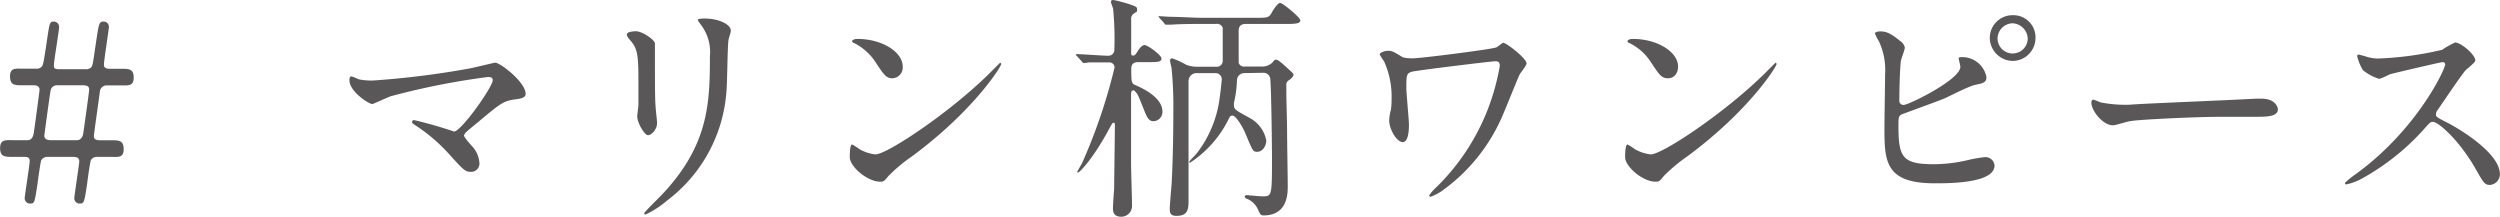 <svg xmlns="http://www.w3.org/2000/svg" viewBox="0 0 231.86 20.15"><defs><style>.cls-1{fill:#595757;}</style></defs><g id="レイヤー_2" data-name="レイヤー 2"><path id="TEX" d="M2.57 13c.07 0 .44 0 .55-.6.07-.39.55-4 .55-4.07s0-.42-.55-.42h-1c-.75 0-1.19 0-1.19-.83s.55-.71 1.19-.71H3.5a.64.64 0 0 0 .35-.17c.15-.14.2-.38.51-2.49C4.6 2.13 4.6 2 5 2a.49.49 0 0 1 .48.51C5.5 2.71 5 5.68 5 6s0 .42.57.42h2.51a.63.63 0 0 0 .37-.17c.15-.14.17-.38.48-2.49C9.18 2.13 9.2 2 9.62 2a.48.48 0 0 1 .48.51c0 .2-.46 3.12-.46 3.45 0 .18 0 .42.57.42h1c.75 0 1.19 0 1.19.82s-.55.72-1.19.72H9.84a.63.63 0 0 0-.58.6c-.08.64-.55 3.89-.55 4.07s0 .42.58.42h1c.74 0 1.18 0 1.18.83s-.55.71-1.18.71H8.91a.64.64 0 0 0-.48.3c-.07.14-.29 1.68-.35 2.2-.27 1.74-.27 1.83-.71 1.83a.49.49 0 0 1-.48-.51c0-.15.46-3.21.46-3.38s0-.44-.57-.44H4.31a.67.67 0 0 0-.48.3c-.07.14-.29 1.68-.35 2.2-.27 1.74-.27 1.83-.69 1.83a.49.49 0 0 1-.5-.51c0-.19.46-3.1.46-3.38s0-.44-.55-.44h-1c-.75 0-1.19 0-1.19-.82S.55 13 1.19 13zm4.58 0c.37 0 .53-.36.57-.62s.55-3.89.55-4.05 0-.42-.57-.42H5.24a.58.58 0 0 0-.55.51c-.05.2-.58 4.09-.58 4.16s0 .42.58.42zM43.6 6.34c.36-.07 2.27-.53 2.32-.53.46 0 2.83 1.8 2.83 2.9 0 .31-.33.42-.85.49-1.19.15-1.41.33-3.33 1.93-.3.27-1 .8-1.43 1.21 0 .07-.11.16-.11.22s.09.27.75 1a2.49 2.49 0 0 1 .68 1.52.77.77 0 0 1-.75.86c-.57 0-.7-.15-2-1.58a15.77 15.77 0 0 0-3.25-2.78c-.22-.15-.24-.17-.24-.26a.17.17 0 0 1 .19-.18 37.88 37.88 0 0 1 3.7 1.06c.66 0 3.59-4.14 3.59-4.77 0-.27-.27-.29-.44-.29a68.6 68.6 0 0 0-9 1.78c-.29.09-1.65.73-1.72.73-.35 0-2.13-1.17-2.13-2.2 0-.05 0-.36.15-.36s.62.23.73.27a6 6 0 0 0 1.28.11 80.5 80.5 0 0 0 9.03-1.13zM59 2.9c.53 0 1.74.77 1.74 1.15v.72c0 2.56 0 4.54.06 5.07 0 .26.14 1.36.14 1.58 0 .57-.51 1.12-.84 1.12s-1-1.16-1-1.74c0-.17.11-.92.11-1.1V7.46c0-2.47-.11-3-.79-3.76-.17-.2-.28-.33-.28-.51s.35-.29.86-.29zm6-.61c-.26-.35-.28-.4-.28-.44s0-.13.64-.13c1.32 0 2.42.55 2.42 1.12 0 .2-.18.64-.22.88-.09.59-.11 3.89-.18 4.66a13.9 13.9 0 0 1-5.5 10.21 8.74 8.74 0 0 1-2 1.3c-.09 0-.13 0-.13-.11s1.43-1.5 1.69-1.78c4.25-4.53 4.4-8.36 4.4-12.76A4.17 4.17 0 0 0 65 2.29zM84.58 14.5a15 15 0 0 0-2.16 1.8c-.42.51-.46.55-.79.55-1.19 0-2.82-1.4-2.82-2.28 0-.16 0-1.17.22-1.17a4.84 4.84 0 0 1 .66.42 3.74 3.74 0 0 0 1.5.5c1.08 0 6.91-3.89 10.56-7.5l1-1a.15.15 0 0 1 .11.11c.01.23-2.56 4.35-8.28 8.57zm-1.81-7.24c-.59 0-.81-.35-1.54-1.45a5.11 5.11 0 0 0-2-1.81c-.09 0-.2-.11-.2-.19s.18-.2.48-.2c2.36 0 4.21 1.25 4.21 2.55a1 1 0 0 1-.95 1.1zm17.12-2.05c-.09-.08-.11-.11-.11-.13s0-.06.09-.06c.44 0 2.46.15 2.88.15a.55.55 0 0 0 .6-.59 29.06 29.06 0 0 0-.11-3.72c0-.11-.2-.55-.2-.64s0-.22.17-.22 1 .22 1.48.37c.7.25.77.27.77.51s0 .18-.26.35a.57.57 0 0 0-.29.57v3c0 .27 0 .35.17.35s.24-.09.4-.35.41-.62.68-.62 1.56.92 1.56 1.25-.42.33-1.16.33h-1c-.61 0-.64.42-.64.6 0 1.23 0 1.39.4 1.54 2.29 1 2.49 2 2.49 2.46a.86.86 0 0 1-.84.88c-.33 0-.53-.19-.81-.9-.58-1.45-.64-1.63-.88-1.85a.24.24 0 0 0-.18-.11c-.2 0-.2.29-.2.38v6.4c0 .62.09 3.39.09 3.94a1 1 0 0 1-1 1c-.61 0-.77-.35-.77-.74s.09-1.59.11-1.85c0-.64.07-5.24.07-6a.14.14 0 0 0-.13-.13c-.09 0-.14.08-.53.81C101.19 15 100.07 16 100 16s-.09 0-.09-.06.4-.71.46-.84a51.27 51.27 0 0 0 3-8.84.47.47 0 0 0-.47-.47h-1.91l-.46.06c-.09 0-.13-.06-.2-.15zm15.54 1.57a.68.68 0 0 0-.71.68 10.5 10.5 0 0 1-.28 2.09v.18c0 .41.09.46 1.5 1.23a3 3 0 0 1 1.5 2.07c0 .41-.27 1.05-.86 1.05-.38 0-.42-.15-1-1.52-.35-.9-1-1.84-1.25-1.84s-.27.11-.36.28a10.22 10.22 0 0 1-3.6 4.09c-.05 0-.07 0-.07-.08s.59-.66.7-.8a10.58 10.58 0 0 0 2.14-5.32c.11-.77.17-1.45.17-1.52a.57.57 0 0 0-.57-.59H111a.74.74 0 0 0-.77.77v10.76c0 .94.07 1.71-1.12 1.71-.53 0-.62-.24-.62-.64s.16-2.13.18-2.48c.11-2.22.15-4.47.15-6.69a35.46 35.46 0 0 0-.17-3.94 6 6 0 0 1-.14-.66.2.2 0 0 1 .2-.2A7.42 7.42 0 0 1 110 6a2.7 2.7 0 0 0 1 .19h1.8a.55.55 0 0 0 .6-.61v-3a.56.56 0 0 0-.63-.36h-1.37c-.5 0-2 0-2.77.07h-.46c-.09 0-.13 0-.2-.15l-.44-.48c-.07-.11-.09-.14-.09-.16s0 0 .09 0l1 .06c1 0 2 .09 3 .09h5c1 0 1.16 0 1.43-.5.13-.25.55-.88.77-.88s1.87 1.34 1.87 1.62-.42.33-1.19.33h-3.87c-.36 0-.66.14-.66.62v3a.53.53 0 0 0 .59.33h1.52a1.37 1.37 0 0 0 1.01-.36c.22-.27.22-.27.35-.27s.27.07.92.66.69.62.69.75-.18.33-.42.49a.45.45 0 0 0-.24.46v.46c0 1.23.07 2.71.07 3.94 0 .79.06 4.25.06 4.95s0 2.73-2.26 2.73c-.23 0-.31-.11-.49-.53a1.91 1.91 0 0 0-1-1c-.09 0-.24-.13-.24-.22s.11-.13.19-.13 1.21.11 1.46.11c.86 0 .88 0 .88-3.59 0-.88-.07-7.17-.18-7.43a.66.66 0 0 0-.68-.44zm23.25-1.1c-.31 0-5.9.68-7.33.9-.92.13-.92.24-.92 1.58 0 .53.24 2.91.24 3.39 0 .29 0 1.63-.57 1.63s-1.26-1.21-1.26-2a4.22 4.22 0 0 1 .16-1 6.44 6.44 0 0 0 .06-1 7.89 7.89 0 0 0-.7-3.5 3.59 3.59 0 0 1-.4-.64c0-.15.44-.33.79-.33s.49.09 1.15.48c.15.11.33.22 1.16.22.66 0 7.09-.81 7.66-1 .13 0 .59-.44.7-.44.29 0 2.16 1.45 2.16 1.91 0 .2-.57.88-.66 1.06-.24.53-1.23 3-1.45 3.5a16.57 16.57 0 0 1-5.79 7.3 4.66 4.66 0 0 1-1 .51.13.13 0 0 1-.13-.13 4 4 0 0 1 .66-.75A20.52 20.52 0 0 0 138 10.1a21.17 21.17 0 0 0 1.1-4c-.03-.23-.03-.42-.42-.42zm17.81 8.82a15.51 15.51 0 0 0-2.16 1.8c-.41.51-.46.55-.79.55-1.19 0-2.82-1.4-2.82-2.28 0-.16 0-1.17.22-1.17a4.3 4.3 0 0 1 .66.42 3.79 3.79 0 0 0 1.5.5c1.08 0 6.91-3.89 10.56-7.5l1-1a.14.14 0 0 1 .11.11c.01.23-2.56 4.35-8.28 8.57zm-1.8-7.24c-.6 0-.82-.35-1.55-1.45a5 5 0 0 0-2-1.81c-.09 0-.2-.11-.2-.19s.18-.2.49-.2c2.35 0 4.2 1.25 4.2 2.55 0 .66-.37 1.1-.94 1.1zm21.6-3.41a.91.91 0 0 1 .37.57c0 .2-.35 1.06-.37 1.26-.09.77-.14 2.73-.14 3.65a.38.38 0 0 0 .42.4c.44 0 5.24-2.34 5.24-3.53 0-.13-.16-.74-.16-.81s.16-.09.31-.09a2.27 2.27 0 0 1 2.27 1.85c0 .51-.33.57-1 .71s-2.49 1.1-2.9 1.27c-.62.27-3.88 1.43-4 1.5-.26.17-.26.28-.26 1.12 0 2.88.42 3.48 3.3 3.48a14 14 0 0 0 3.21-.4 12.4 12.4 0 0 1 1.52-.26.85.85 0 0 1 .88.77C185 17 180.8 17 179.43 17c-4.55 0-4.66-2-4.66-5.09 0-.79.06-4.24.06-5a6.29 6.29 0 0 0-.57-3.08 3.89 3.89 0 0 1-.37-.73c0-.13.31-.19.5-.19.61.02.95.17 1.9.94zm12.49-.35a2.13 2.13 0 0 1-2.09 2.15 2.16 2.16 0 0 1-2.15-2.13 2.11 2.11 0 0 1 2.15-2.11 2.05 2.05 0 0 1 2.09 2.09zm-3.52.06a1.4 1.4 0 0 0 2.8 0 1.48 1.48 0 0 0-1.41-1.4 1.43 1.43 0 0 0-1.39 1.4zm23.97 5.59h.49c1.34 0 1.54.82 1.54 1 0 .62-.91.68-1.83.68h-3.15c-3 0-8.07.28-8.6.39-.26 0-1.45.4-1.72.4-.94 0-2-1.36-2-2.11 0-.13.06-.27.17-.27s.64.25.75.27a12 12 0 0 0 2.69.2c.77-.09 8.43-.38 11.66-.56zm17.3-3.39c-.15 0-4.77 1.08-4.88 1.13s-.84.42-1 .42a4.46 4.46 0 0 1-1.5-.8 4.58 4.58 0 0 1-.53-1.27c0-.11 0-.18.14-.18l.57.15a3.81 3.81 0 0 0 1.16.22 30.53 30.53 0 0 0 6-.81 8.19 8.19 0 0 1 1.21-.68c.53 0 1.87 1.12 1.87 1.67 0 .2-.81.79-.94.95-.44.52-2.18 3.1-2.53 3.61a.71.71 0 0 0-.18.44c0 .19 0 .24 1 .74s4.93 2.8 4.93 4.8a1 1 0 0 1-.9 1c-.51 0-.6-.16-1.37-1.52-1.52-2.66-3.45-4.33-3.94-4.33-.22 0-.28.06-.77.61a21.94 21.94 0 0 1-5.87 4.68 5.35 5.35 0 0 1-1.37.51.13.13 0 0 1-.15-.14 7.58 7.58 0 0 1 1-.81c5.74-4.16 8.36-9.86 8.3-10.21a.25.25 0 0 0-.25-.18z" class="cls-1"/></g></svg>